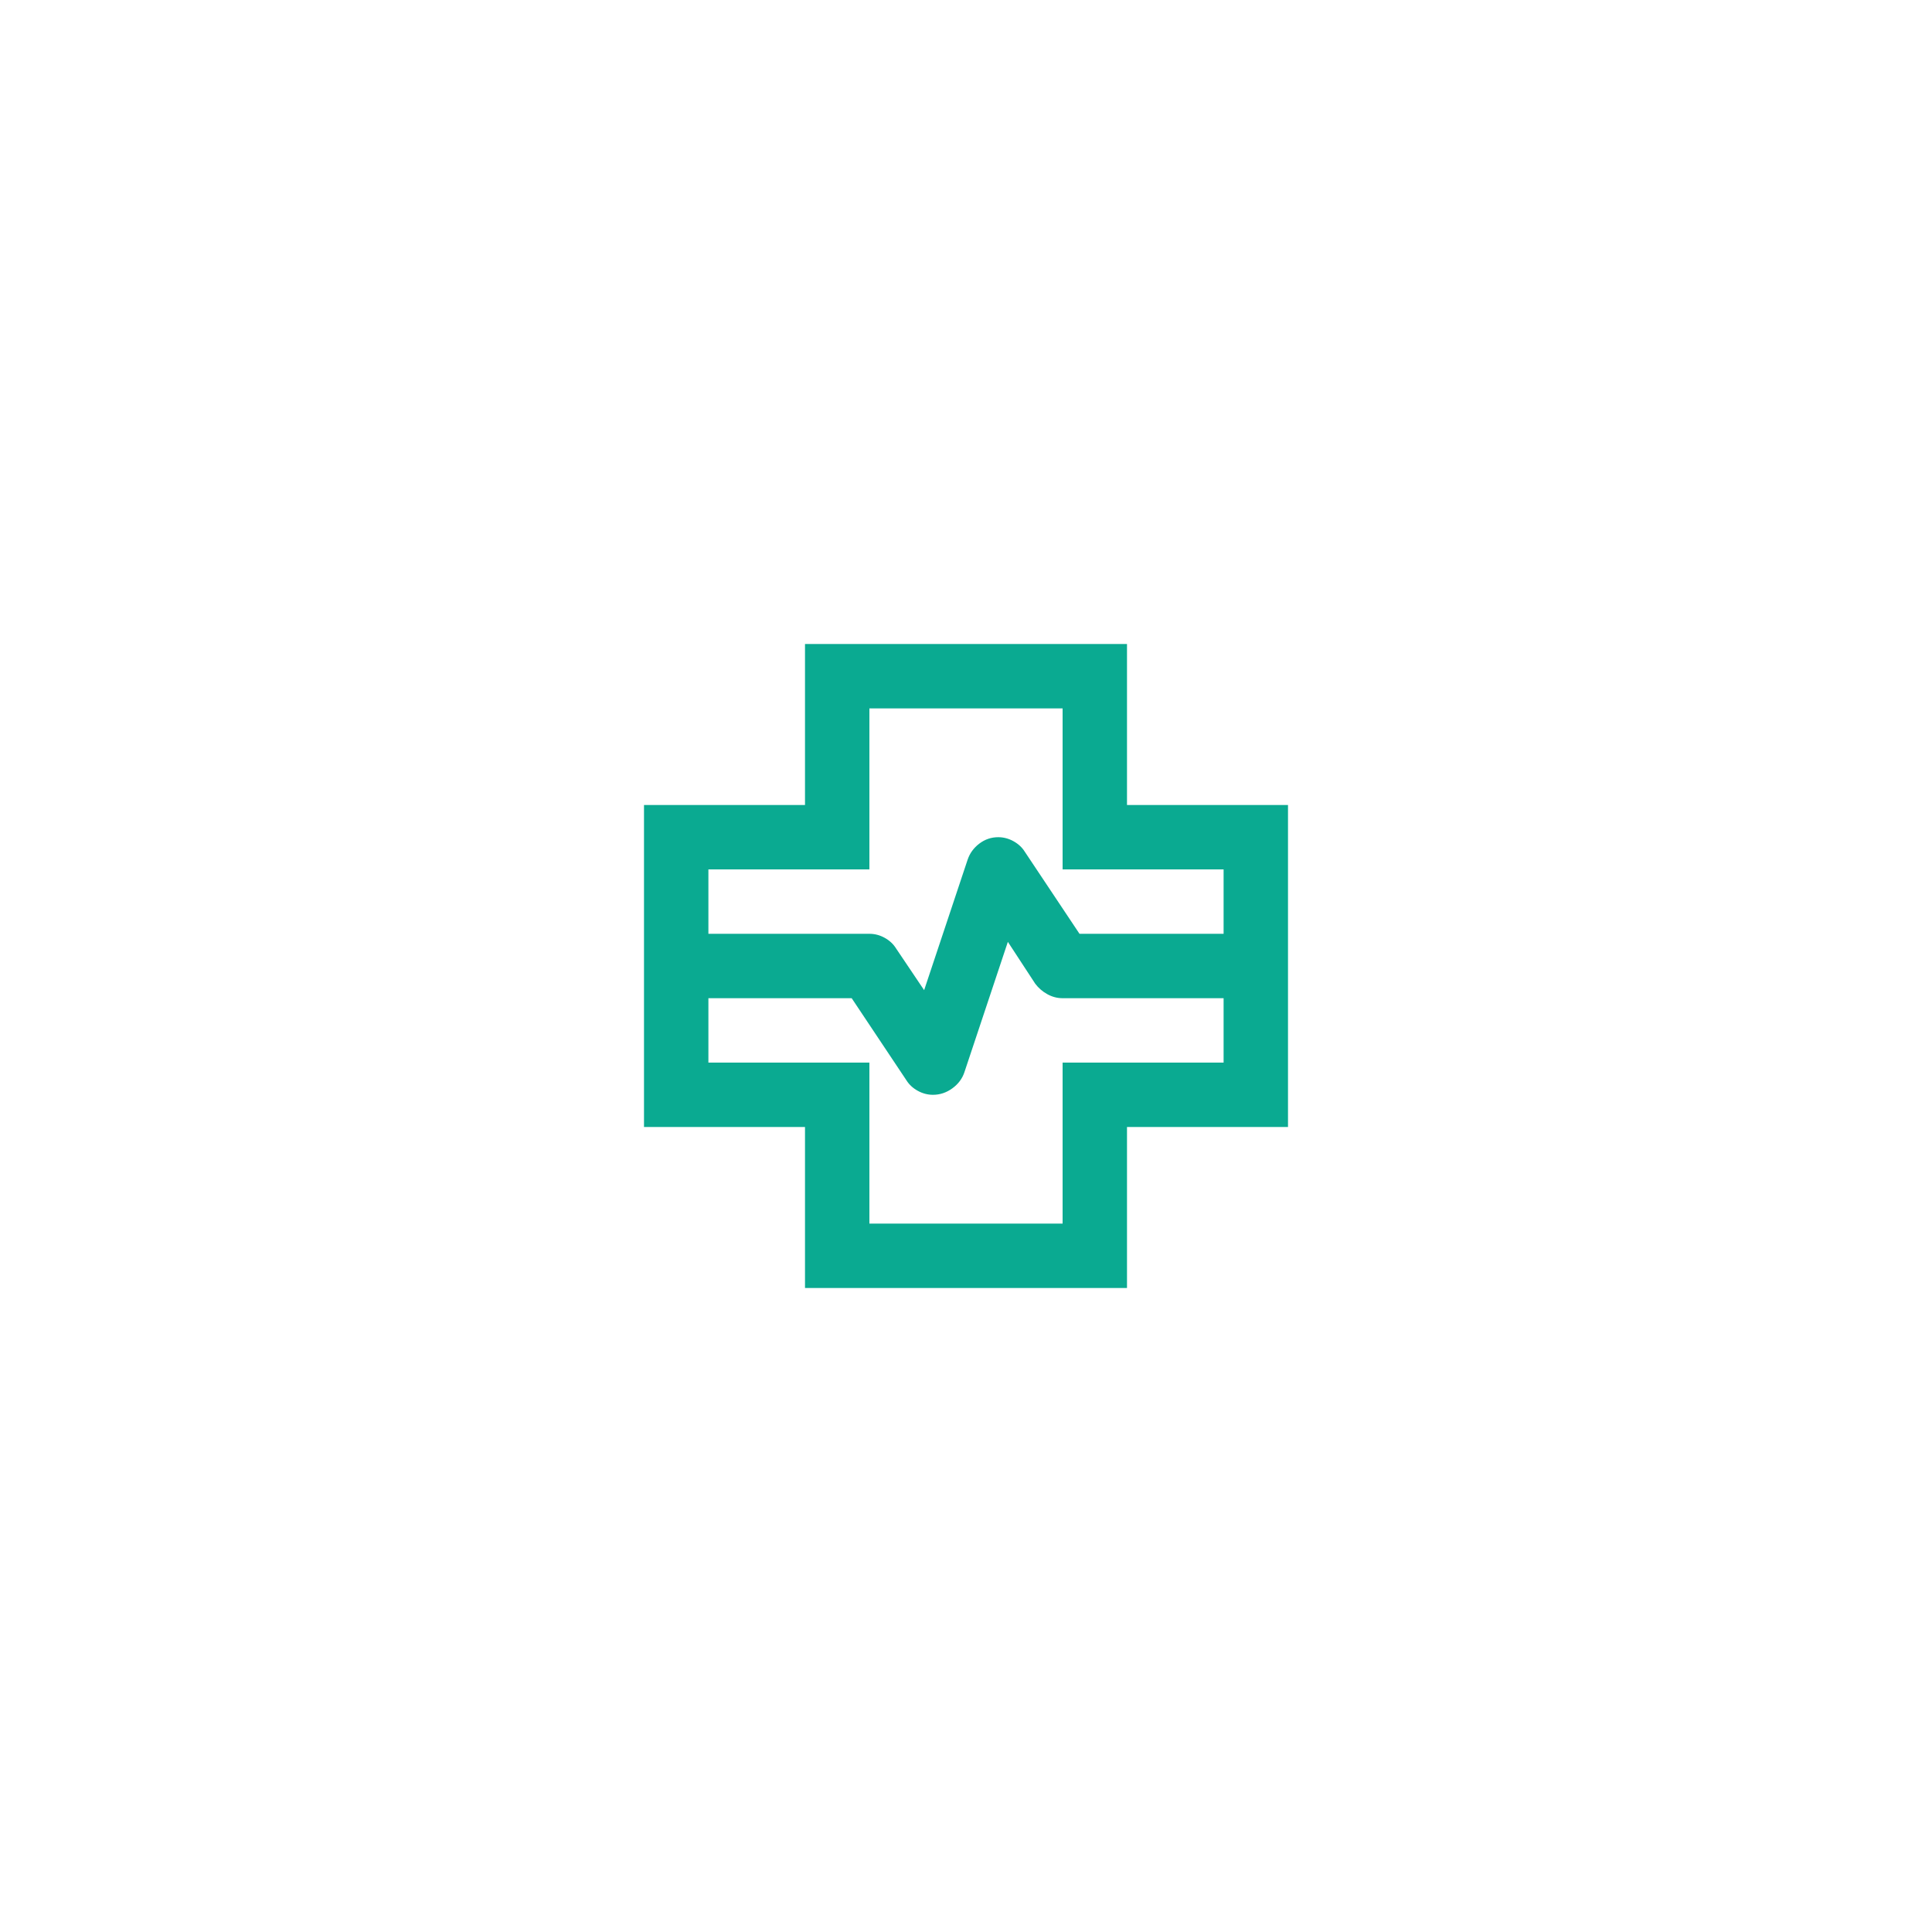 <svg xmlns="http://www.w3.org/2000/svg" xmlns:xlink="http://www.w3.org/1999/xlink" width="500" zoomAndPan="magnify" viewBox="0 0 375 375" height="500" preserveAspectRatio="xMidYMid meet" version="1.0"><rect x="-37.5" width="450" fill="#ffffff" y="-37.5" height="450" fill-opacity="1"/><rect x="-37.5" width="450" fill="#ffffff" y="-37.5" height="450" fill-opacity="1"/><path fill="#0aaa91" d="M 156.25 250 L 156.25 218.75 L 125 218.75 L 125 156.25 L 156.25 156.25 L 156.25 125 L 218.75 125 L 218.75 156.25 L 250 156.25 L 250 218.75 L 218.75 218.75 L 218.75 250 Z M 137.5 181.25 L 168.75 181.25 C 169.793 181.25 170.781 181.512 171.719 182.031 C 172.656 182.551 173.387 183.23 173.906 184.062 L 179.375 192.188 L 187.812 166.875 C 188.23 165.625 188.984 164.582 190.078 163.75 C 191.172 162.918 192.395 162.5 193.75 162.5 C 194.793 162.5 195.781 162.762 196.719 163.281 C 197.656 163.801 198.387 164.48 198.906 165.312 L 209.531 181.25 L 237.5 181.25 L 237.5 168.75 L 206.25 168.75 L 206.25 137.5 L 168.75 137.5 L 168.75 168.75 L 137.5 168.75 Z M 168.75 237.5 L 206.25 237.5 L 206.25 206.25 L 237.5 206.25 L 237.5 193.75 L 206.25 193.75 C 205.207 193.75 204.219 193.488 203.281 192.969 C 202.344 192.449 201.562 191.77 200.938 190.938 L 195.625 182.812 L 187.188 208.125 C 186.77 209.375 185.988 210.418 184.844 211.25 C 183.699 212.082 182.449 212.5 181.094 212.5 C 180.051 212.5 179.062 212.238 178.125 211.719 C 177.188 211.199 176.457 210.52 175.938 209.688 L 165.312 193.75 L 137.5 193.75 L 137.5 206.25 L 168.75 206.25 Z M 187.5 187.5 Z M 187.5 187.5 " fill-opacity="1" fill-rule="nonzero"/></svg>